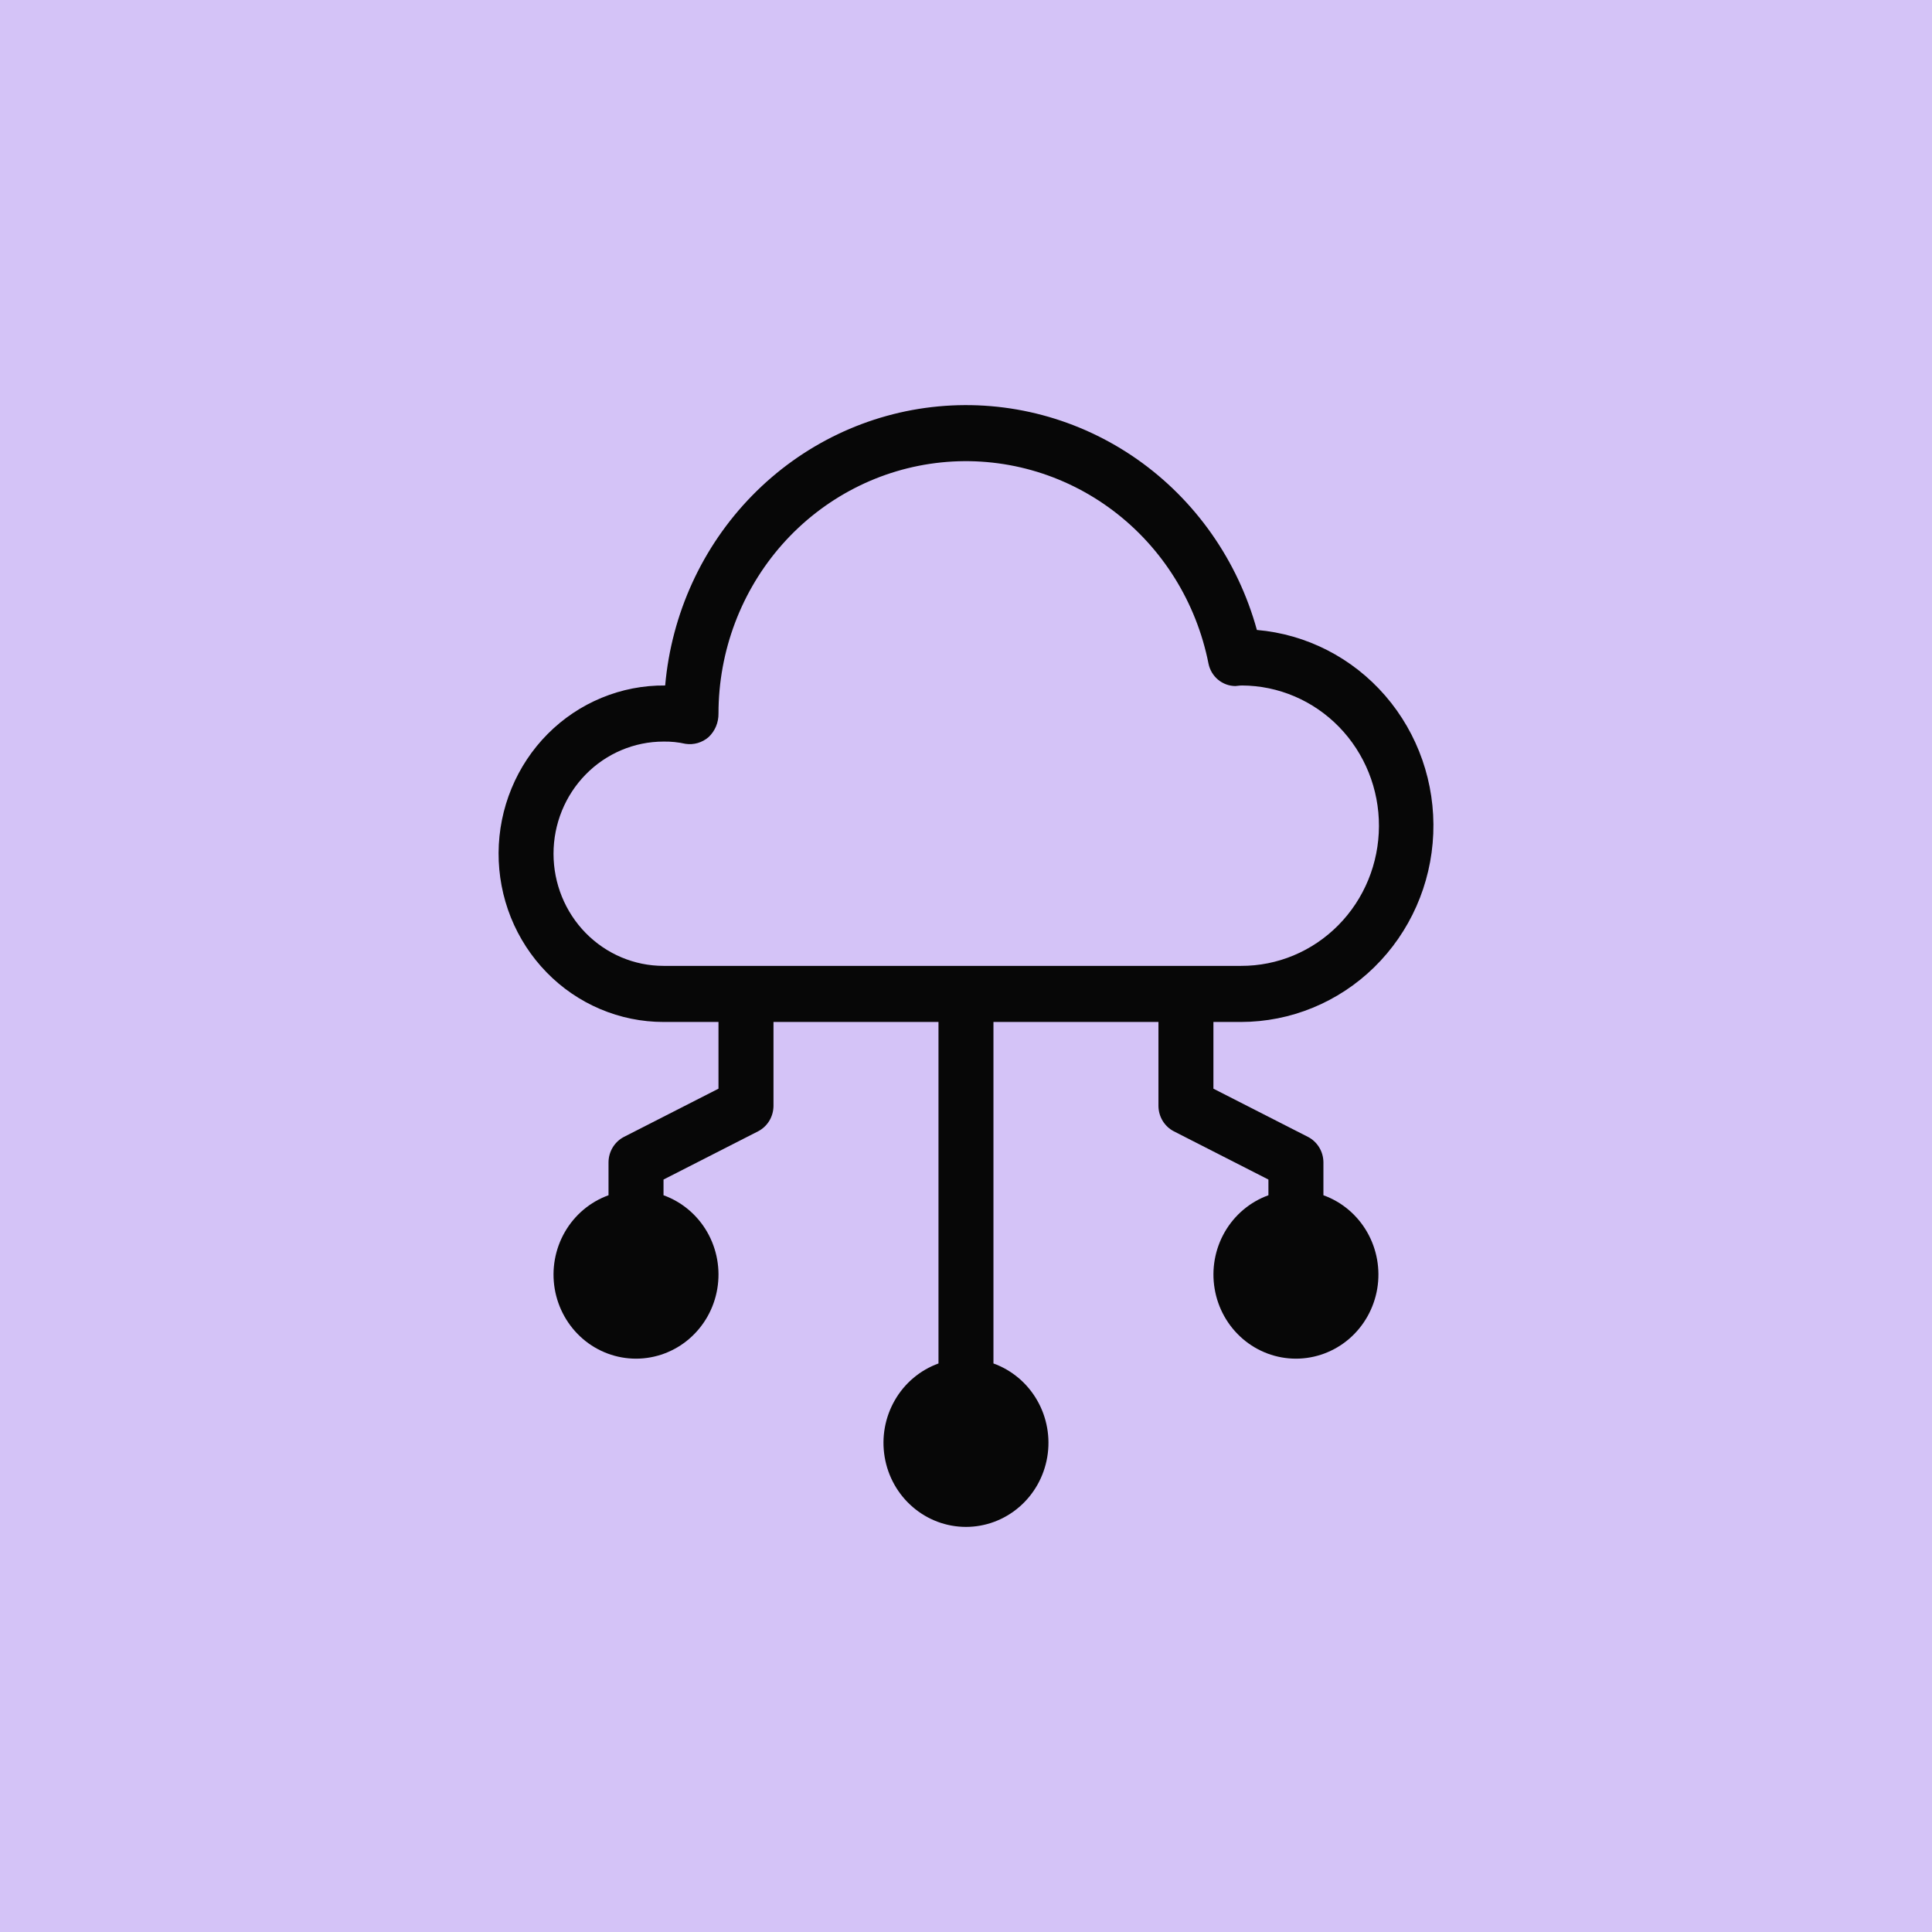 <?xml version="1.0" encoding="UTF-8"?>
<svg xmlns="http://www.w3.org/2000/svg" width="62" height="62" viewBox="0 0 62 62" fill="none">
  <rect width="62" height="62" fill="#D4C3F7"></rect>
  <path d="M42.47 38.357V37.295C42.468 37.127 42.421 36.962 42.334 36.82C42.247 36.677 42.123 36.561 41.976 36.485L38.94 34.937V32.796H39.823C41.417 32.795 42.949 32.167 44.099 31.041C45.249 29.916 45.929 28.381 45.995 26.756C46.061 25.132 45.509 23.545 44.454 22.326C43.399 21.107 41.923 20.352 40.335 20.216C39.722 17.99 38.364 16.053 36.497 14.742C34.629 13.432 32.37 12.83 30.112 13.042C27.855 13.253 25.741 14.265 24.139 15.902C22.538 17.538 21.549 19.695 21.346 21.998C20.648 21.991 19.956 22.125 19.31 22.392C18.663 22.658 18.075 23.052 17.578 23.551C17.081 24.05 16.686 24.645 16.416 25.3C16.145 25.955 16.004 26.659 16 27.37C15.997 28.081 16.131 28.786 16.395 29.444C16.66 30.102 17.049 30.7 17.541 31.204C18.032 31.709 18.617 32.109 19.261 32.382C19.905 32.655 20.595 32.796 21.293 32.796H23.057V34.937L20.022 36.485C19.875 36.561 19.751 36.677 19.664 36.82C19.577 36.962 19.53 37.127 19.528 37.295V38.357C18.939 38.569 18.443 38.987 18.127 39.536C17.811 40.085 17.696 40.731 17.801 41.358C17.907 41.986 18.227 42.555 18.704 42.966C19.181 43.376 19.786 43.601 20.41 43.601C21.035 43.601 21.639 43.376 22.116 42.966C22.594 42.555 22.914 41.986 23.019 41.358C23.125 40.731 23.009 40.085 22.694 39.536C22.378 38.987 21.881 38.569 21.293 38.357V37.853L24.328 36.305C24.475 36.229 24.599 36.113 24.686 35.971C24.773 35.828 24.82 35.663 24.822 35.495V32.796H30.117V43.755C29.528 43.968 29.032 44.385 28.716 44.935C28.4 45.484 28.284 46.129 28.39 46.757C28.495 47.385 28.815 47.954 29.293 48.364C29.77 48.775 30.375 49 30.999 49C31.623 49 32.228 48.775 32.705 48.364C33.183 47.954 33.502 47.385 33.608 46.757C33.714 46.129 33.598 45.484 33.282 44.935C32.966 44.385 32.47 43.968 31.881 43.755V32.796H37.176V35.495C37.178 35.663 37.225 35.828 37.312 35.971C37.399 36.113 37.523 36.229 37.67 36.305L40.705 37.853V38.357C40.117 38.569 39.62 38.987 39.304 39.536C38.988 40.085 38.873 40.731 38.979 41.358C39.084 41.986 39.404 42.555 39.882 42.966C40.359 43.376 40.963 43.601 41.588 43.601C42.212 43.601 42.816 43.376 43.294 42.966C43.771 42.555 44.091 41.986 44.197 41.358C44.302 40.731 44.187 40.085 43.871 39.536C43.555 38.987 43.059 38.569 42.47 38.357ZM21.293 30.996C20.357 30.996 19.459 30.617 18.797 29.942C18.135 29.267 17.763 28.352 17.763 27.397C17.763 26.442 18.135 25.527 18.797 24.852C19.459 24.177 20.357 23.798 21.293 23.798C21.53 23.794 21.767 23.818 21.998 23.87C22.13 23.89 22.264 23.881 22.392 23.844C22.52 23.806 22.639 23.742 22.74 23.654C22.842 23.558 22.923 23.441 22.978 23.31C23.032 23.18 23.059 23.04 23.057 22.898C23.057 20.89 23.789 18.953 25.11 17.463C26.432 15.974 28.249 15.039 30.209 14.839C32.168 14.64 34.131 15.19 35.715 16.383C37.3 17.576 38.392 19.327 38.782 21.296C38.823 21.499 38.932 21.681 39.089 21.812C39.247 21.943 39.443 22.015 39.646 22.016C39.682 22.016 39.77 21.998 39.858 21.998C41.028 22.003 42.149 22.482 42.973 23.329C43.797 24.176 44.257 25.322 44.252 26.515C44.248 27.708 43.779 28.851 42.948 29.691C42.117 30.532 40.993 31.001 39.823 30.996H21.293Z" fill="#070707"></path>
</svg>
